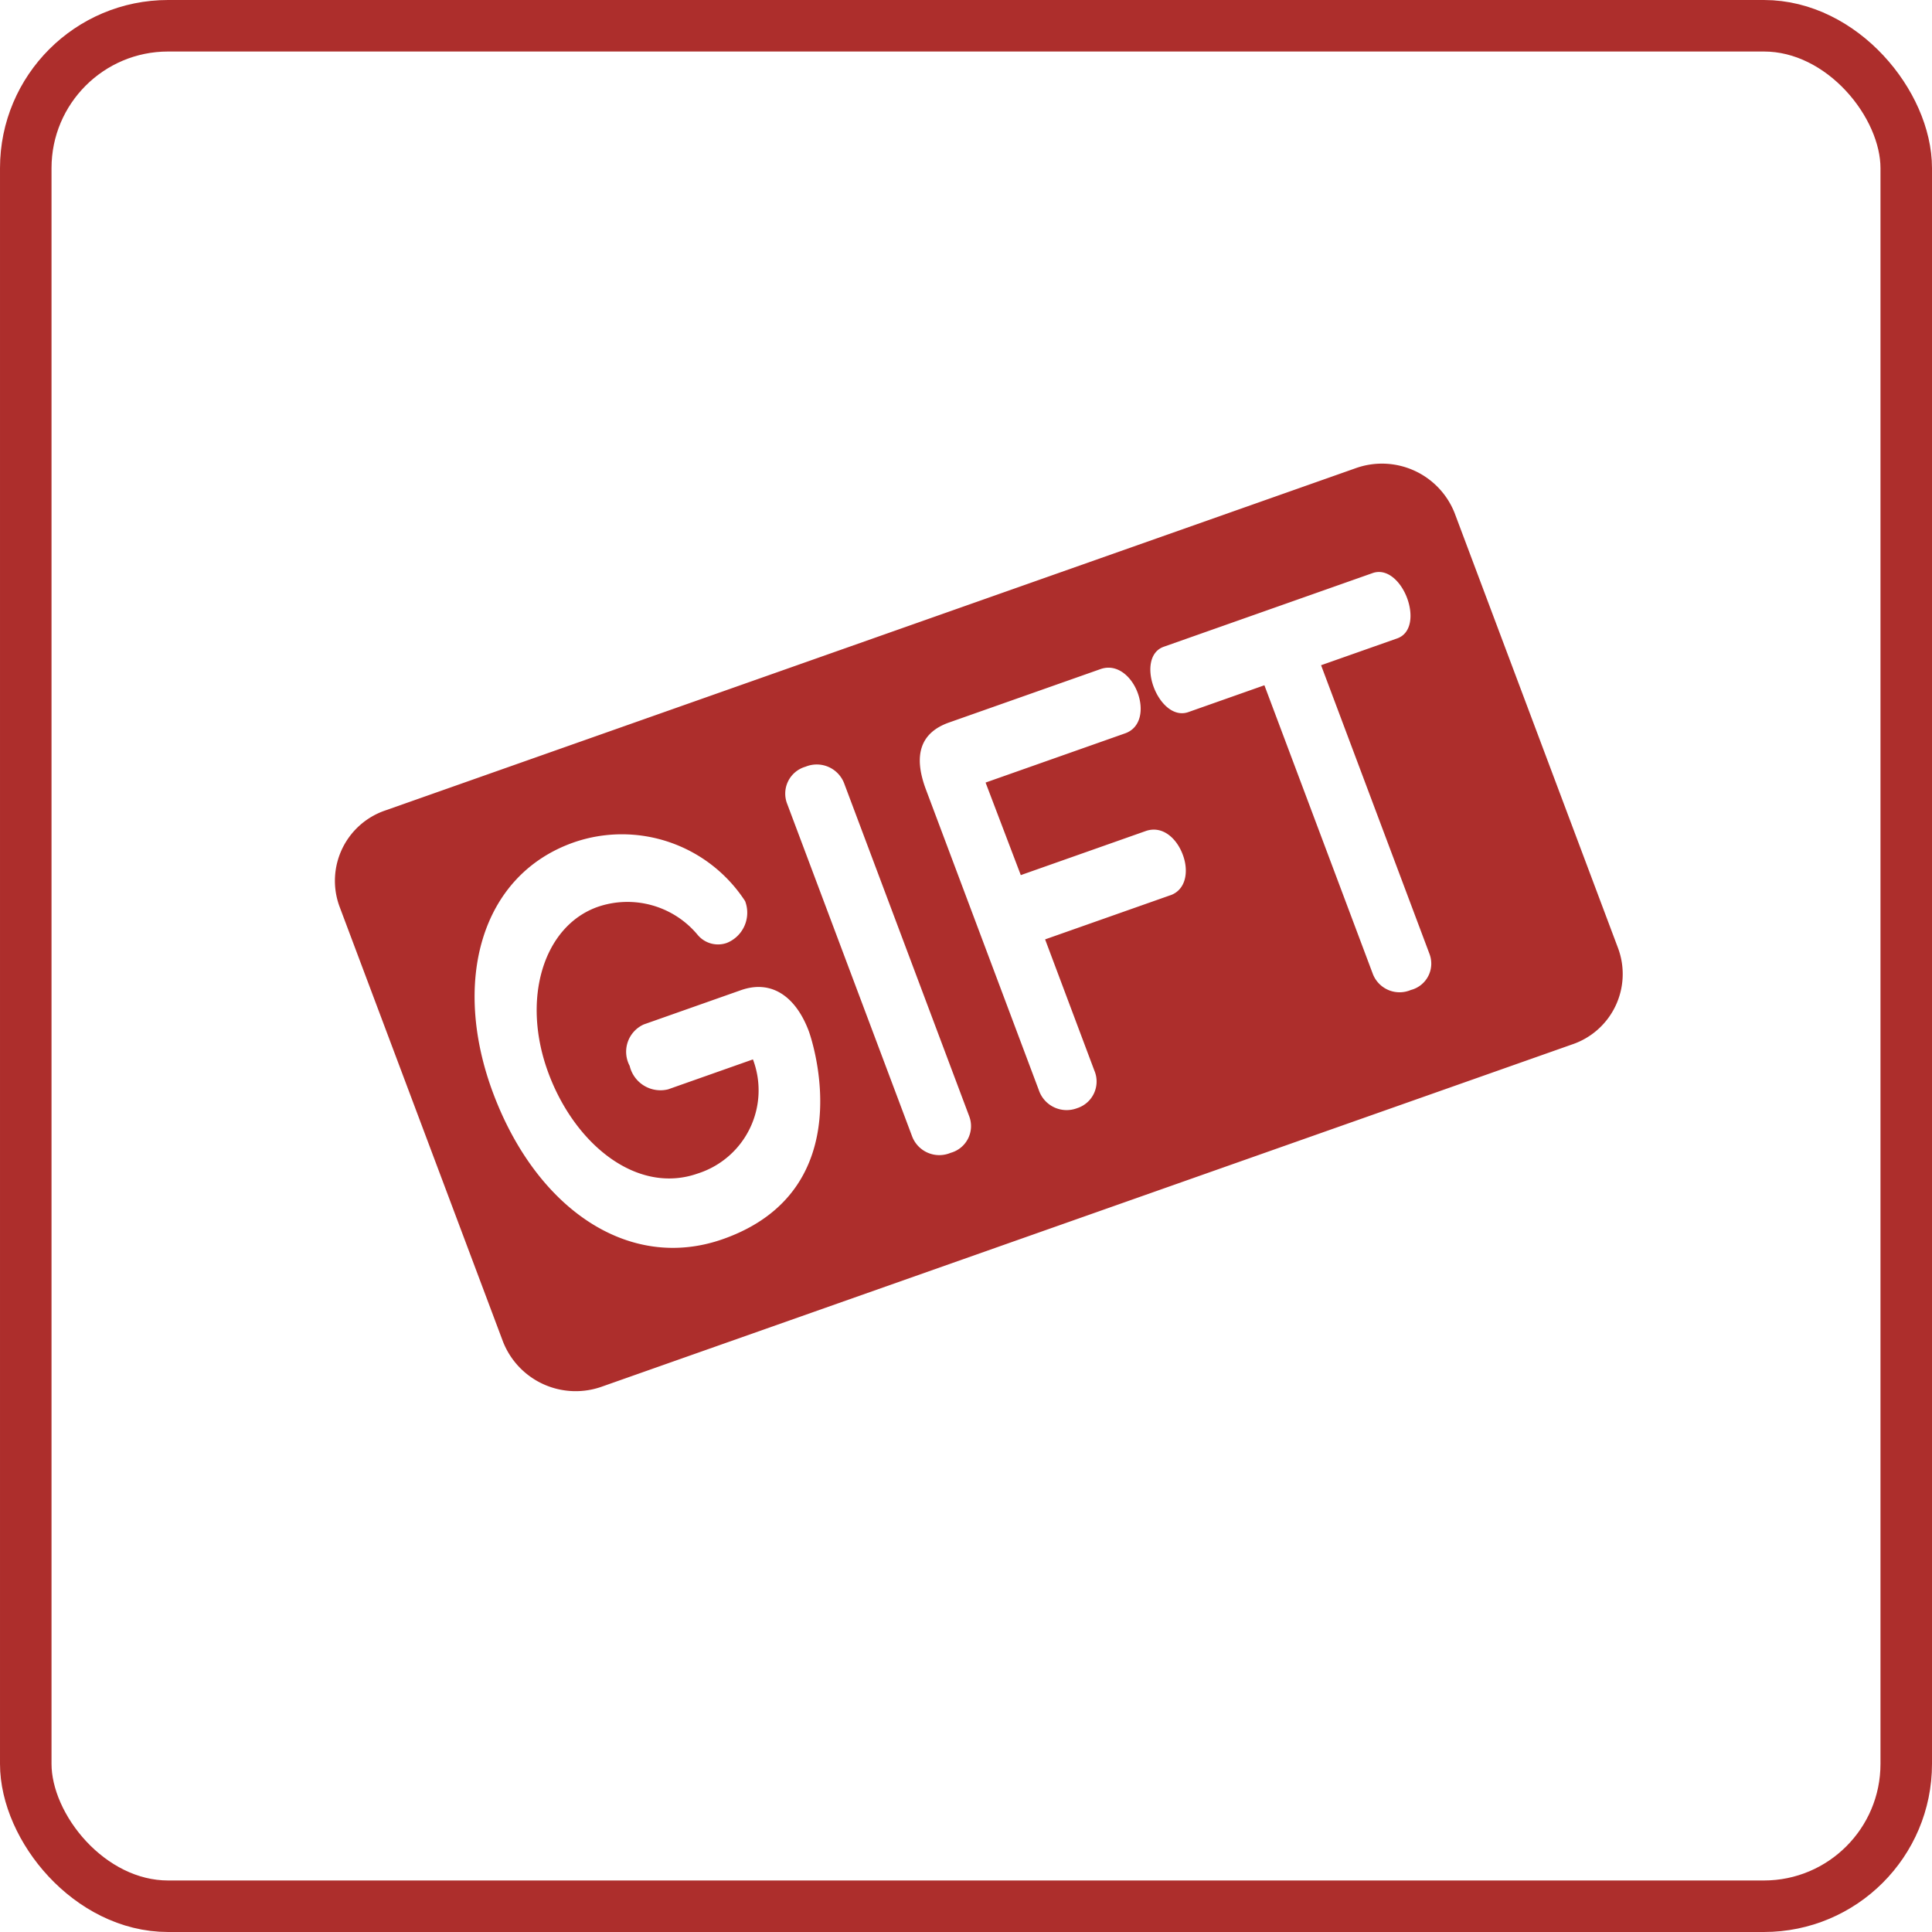 <svg xmlns="http://www.w3.org/2000/svg" width="75" height="75" viewBox="0 0 75 75">
  <g id="グループ_3703" data-name="グループ 3703" transform="translate(-402 -4798)">
    <g id="グループ_3678" data-name="グループ 3678">
      <g id="グループ_3726" data-name="グループ 3726">
        <g id="長方形_5961" data-name="長方形 5961" transform="translate(402 4798)" fill="none" stroke="#ad2e2c" stroke-miterlimit="10" stroke-width="2">
          <rect width="75" height="75" rx="6.526" stroke="none"/>
          <rect x="1" y="1" width="73" height="73" rx="5.526" fill="none"/>
        </g>
        <path id="パス_4682" data-name="パス 4682" d="M1018.133,1154.271l-6.348-16.9a3.032,3.032,0,0,0-3.849-1.74l-37.643,13.277a2.885,2.885,0,0,0-1.8,3.729l6.35,16.9a3.03,3.03,0,0,0,3.849,1.741L1016.339,1158A2.884,2.884,0,0,0,1018.133,1154.271Zm-34.75,11.283c-3.646,1.286-7.233-1.165-8.921-5.659-1.617-4.307-.495-8.463,3.121-9.738a5.707,5.707,0,0,1,6.658,2.277,1.263,1.263,0,0,1-.715,1.625,1.028,1.028,0,0,1-1.131-.319,3.545,3.545,0,0,0-3.873-1.083c-2.109.743-2.992,3.588-1.906,6.479,1.043,2.779,3.455,4.7,5.794,3.87a3.388,3.388,0,0,0,2.135-4.427l-3.293,1.162a1.228,1.228,0,0,1-1.492-.911,1.163,1.163,0,0,1,.546-1.608l3.769-1.329c1.217-.43,2.144.278,2.636,1.583C986.843,1157.83,988.785,1163.649,983.383,1165.554Zm8.836-3.348a1.129,1.129,0,0,1-1.493-.635l-4.847-12.9a1.087,1.087,0,0,1,.709-1.455,1.139,1.139,0,0,1,1.508.673l4.846,12.9A1.076,1.076,0,0,1,992.219,1162.206Zm8.531-10-4.863,1.714,1.911,5.09a1.086,1.086,0,0,1-.671,1.463,1.139,1.139,0,0,1-1.483-.7L991.26,1148.1q-.757-2.016.9-2.6l5.878-2.073c.647-.227,1.207.293,1.438.909.239.634.146,1.363-.484,1.586l-5.416,1.91,1.367,3.593,4.847-1.71c.647-.228,1.2.273,1.438.908C1001.465,1151.237,1001.38,1151.984,1000.75,1152.208Zm9.346,3.673a1.113,1.113,0,0,1-1.486-.616l-4.21-11.208-2.954,1.042c-.57.2-1.1-.329-1.34-.963s-.183-1.373.387-1.574l8.107-2.86c.57-.2,1.1.331,1.338.966s.185,1.37-.384,1.57l-2.954,1.041,4.209,11.208A1.057,1.057,0,0,1,1010.1,1155.88Z" transform="translate(-553.316 3680.547)" fill="#ad2e2c"/>
      </g>
    </g>
  </g>
</svg>

